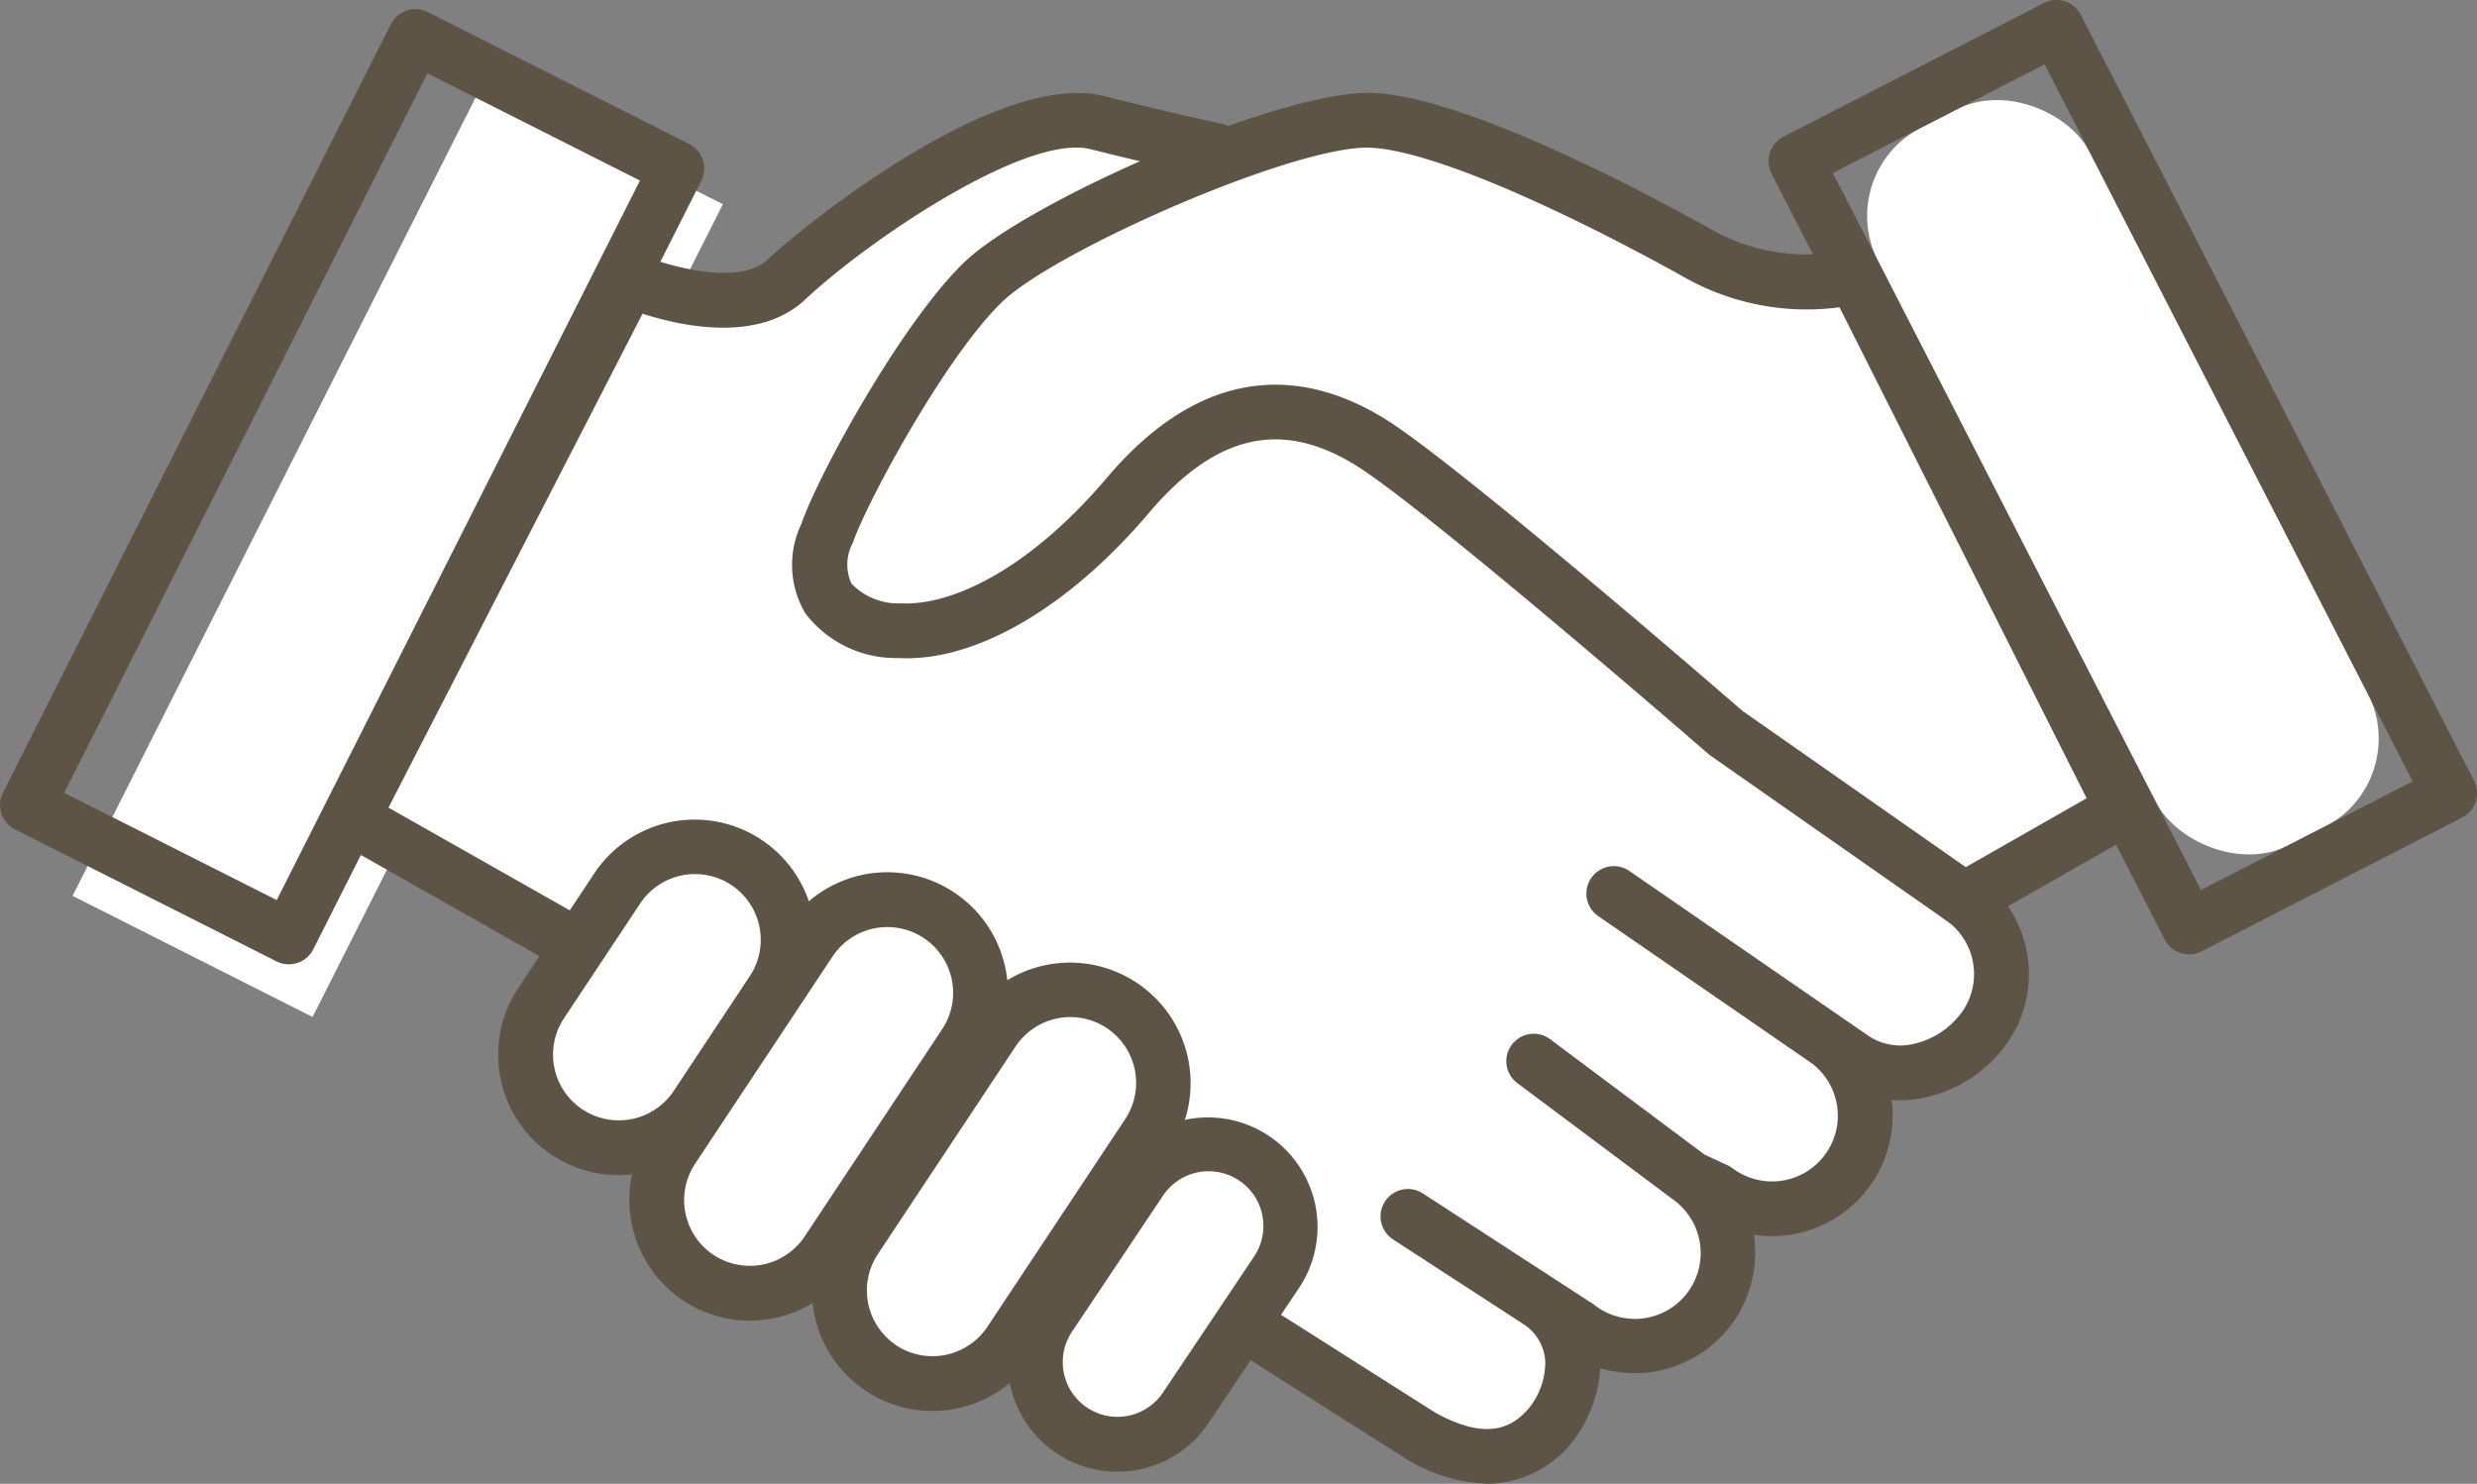 <svg id="グループ_884" data-name="グループ 884" xmlns="http://www.w3.org/2000/svg" xmlns:xlink="http://www.w3.org/1999/xlink" width="100.002" height="59.913" viewBox="0 0 100.002 59.913">
  <rect x="0" y="0" width="100.002" height="59.913" fill="#808080" stroke="none"/>
  <defs>
    <clipPath id="clip-path">
      <rect id="長方形_524" data-name="長方形 524" width="100.002" height="59.913" fill="none"/>
    </clipPath>
  </defs>
  <rect id="長方形_522" data-name="長方形 522" width="36.761" height="10.854" transform="translate(2.93 36.173) rotate(-63.218)" fill="#fff"/>
  <g id="グループ_883" data-name="グループ 883">
    <g id="グループ_882" data-name="グループ 882" clip-path="url(#clip-path)">
      <path id="パス_1179" data-name="パス 1179" d="M92.865,40.961l-8.03-6.031a15.39,15.39,0,0,0-2.152-1.194L62.646,10.706s-1.3-.249-4.78-1.119S47.3,14.063,45.309,15.928s-6.34,0-6.34,0L27.78,37.684l9.14,5.181,12.216,6.856,12.837,7.2,8.948,5.68c2.441,1.361,4.1.929,5.238-.414,1.248-1.661,1.286-3.7-.375-4.948l1.513.983a3.761,3.761,0,0,0,4.518-6.015l1.032.48a3.761,3.761,0,1,0,4.518-6.015l.916.631a3.911,3.911,0,0,0,5.331-1.081,3.761,3.761,0,0,0-.749-5.266" transform="translate(-13.565 -4.635)" fill="#fff"/>
      <path id="パス_1180" data-name="パス 1180" d="M94.368,42.232a4.836,4.836,0,0,0-1.9-3.208l-8.03-6.031a14.58,14.58,0,0,0-2.135-1.211L62.424,8.928a1.11,1.11,0,0,0-.627-.36c-.013,0-1.326-.257-4.721-1.106C52.845,6.4,45.167,12.5,43.495,14.069c-1.185,1.11-4.189.2-5.149-.211a1.112,1.112,0,0,0-1.418.512L25.739,36.127a1.106,1.106,0,0,0,.438,1.469l9.145,5.182,25,14.031,9,5.711a6.712,6.712,0,0,0,3.245.976A4.4,4.4,0,0,0,75.987,61.8a5.366,5.366,0,0,0,1.125-2.97,4.868,4.868,0,0,0,6.207-5.352.337.337,0,0,0-.006-.038A4.868,4.868,0,0,0,88.877,48a4.815,4.815,0,0,0,1.411-.114A5.513,5.513,0,0,0,93.44,45.84a4.825,4.825,0,0,0,.928-3.608m-2.7,2.279A3.277,3.277,0,0,1,89.8,45.727a2.315,2.315,0,0,1-1.95-.384l-.915-.629-8.658-5.97a1.107,1.107,0,0,0-1.256,1.823l8.625,5.946a2.654,2.654,0,0,1-3.191,4.242,1.156,1.156,0,0,0-.2-.119l-.932-.433-6.232-4.658a1.106,1.106,0,1,0-1.325,1.773l6.323,4.727,0,0a2.656,2.656,0,1,1-3.25,4.2l-6.891-4.476a1.107,1.107,0,0,0-1.207,1.856l5.327,3.461a1.925,1.925,0,0,1,.827,1.477,2.982,2.982,0,0,1-.643,1.859c-.62.732-1.619,1.411-3.8.2l-9-5.71L36.408,40.85l-8.216-4.656L38.449,16.251c1.6.515,4.7,1.179,6.56-.568,2.561-2.4,8.944-6.725,11.531-6.074,2.472.618,3.851.925,4.459,1.054L80.791,33.411a1.121,1.121,0,0,0,.374.28,13.79,13.79,0,0,1,1.949,1.073l8.03,6.031a2.651,2.651,0,0,1,.528,3.716" transform="translate(-12.508 -3.584)" fill="#5d5445"/>
      <path id="パス_1181" data-name="パス 1181" d="M11.661,39.289a1.1,1.1,0,0,1-.5-.119L.609,33.843a1.106,1.106,0,0,1-.489-1.486L15.781,1.327A1.108,1.108,0,0,1,17.267.838L27.822,6.166a1.107,1.107,0,0,1,.489,1.487L12.649,38.681a1.105,1.105,0,0,1-.988.608M2.594,32.366l8.578,4.329L25.836,7.643l-8.579-4.33Z" transform="translate(0 -0.352)" fill="#5d5445"/>
      <rect id="長方形_523" data-name="長方形 523" width="9.609" height="32.543" rx="4" transform="matrix(0.89, -0.457, 0.457, 0.89, 73.995, 6.984)" fill="#fff"/>
      <path id="パス_1182" data-name="パス 1182" d="M43.152,78.357h0A3.762,3.762,0,0,1,42.1,73.143l3.063-4.619a3.762,3.762,0,0,1,6.27,4.158L48.366,77.3a3.761,3.761,0,0,1-5.214,1.056" transform="translate(-20.249 -32.639)" fill="#fff"/>
      <path id="パス_1183" data-name="パス 1183" d="M53.5,86.257h0a3.762,3.762,0,0,1-1.056-5.214l5.55-8.369a3.762,3.762,0,0,1,6.27,4.158L58.711,85.2A3.761,3.761,0,0,1,53.5,86.257" transform="translate(-25.301 -34.665)" fill="#fff"/>
      <path id="パス_1184" data-name="パス 1184" d="M67.91,93.39h0a3.762,3.762,0,0,1-1.056-5.214l5.55-8.369a3.761,3.761,0,0,1,6.269,4.157l-5.55,8.369A3.761,3.761,0,0,1,67.91,93.39" transform="translate(-32.339 -38.148)" fill="#fff"/>
      <path id="パス_1185" data-name="パス 1185" d="M83.168,101.841h0a3.317,3.317,0,0,1-.931-4.6l3.68-5.5a3.317,3.317,0,0,1,5.529,3.667l-3.68,5.5a3.317,3.317,0,0,1-4.6.931" transform="translate(-39.886 -44.075)" fill="#fff"/>
      <path id="パス_1186" data-name="パス 1186" d="M101.3,34.241S89.94,24.378,86.969,22.514s-6.353-1.989-9.834,2.113-6.962,5.594-9.2,5.471S64,28.783,64.982,26.176c.656-1.883,3.947-7.889,6.309-10.158S83.6,9.335,86.969,9.489s10.182,3.7,13.29,5.441a8.894,8.894,0,0,0,6.216.87l10.816,21.508-6.4,3.65Z" transform="translate(-31.591 -4.632)" fill="#fff"/>
      <path id="パス_1187" data-name="パス 1187" d="M156.513,38.534a1.106,1.106,0,0,1-.986-.6L139.655,7.011a1.107,1.107,0,0,1,.479-1.49l10.518-5.4a1.105,1.105,0,0,1,1.49.479l15.872,30.921a1.107,1.107,0,0,1-.479,1.491l-10.517,5.4a1.1,1.1,0,0,1-.505.122M142.13,6.985l14.861,28.951,8.548-4.387L150.679,2.6Z" transform="translate(-68.134 0)" fill="#5d5445"/>
      <path id="パス_1188" data-name="パス 1188" d="M44.169,79.034a4.866,4.866,0,0,1-4.05-7.557l3.063-4.62A4.868,4.868,0,0,1,51.3,72.239l-3.063,4.62a4.87,4.87,0,0,1-4.064,2.175m-1.46-2.653a2.659,2.659,0,0,0,3.68-.746l3.063-4.62a2.655,2.655,0,1,0-4.425-2.935L41.964,72.7a2.658,2.658,0,0,0,.745,3.68" transform="translate(-19.195 -31.584)" fill="#5d5445"/>
      <path id="パス_1189" data-name="パス 1189" d="M54.513,86.932a4.836,4.836,0,0,1-2.682-.81h0a4.876,4.876,0,0,1-1.366-6.747l5.55-8.37a4.868,4.868,0,1,1,8.114,5.382l-5.551,8.368a4.865,4.865,0,0,1-4.064,2.177m-1.459-2.653a2.658,2.658,0,0,0,3.679-.747l5.551-8.368a2.655,2.655,0,0,0-4.426-2.935l-5.55,8.37a2.659,2.659,0,0,0,.745,3.68" transform="translate(-24.247 -33.608)" fill="#5d5445"/>
      <path id="パス_1190" data-name="パス 1190" d="M68.926,94.067a4.866,4.866,0,0,1-4.049-7.557l5.55-8.37a4.868,4.868,0,0,1,8.114,5.382l-5.55,8.37a4.871,4.871,0,0,1-4.065,2.175m-1.459-2.653a2.66,2.66,0,0,0,3.68-.746L76.7,82.3a2.655,2.655,0,1,0-4.425-2.935l-5.55,8.369a2.659,2.659,0,0,0,.746,3.68" transform="translate(-31.285 -37.094)" fill="#5d5445"/>
      <path id="パス_1191" data-name="パス 1191" d="M83.934,102.444a4.425,4.425,0,0,1-3.679-6.871l3.683-5.5a4.425,4.425,0,0,1,7.373,4.894l-3.684,5.5a4.387,4.387,0,0,1-2.806,1.886,4.5,4.5,0,0,1-.887.09m3.693-12.132a2.213,2.213,0,0,0-1.847.989L82.1,96.8a2.211,2.211,0,0,0,.623,3.058h0a2.209,2.209,0,0,0,3.063-.62l3.684-5.5a2.21,2.21,0,0,0-1.842-3.427" transform="translate(-38.829 -43.018)" fill="#5d5445"/>
      <path id="パス_1192" data-name="パス 1192" d="M109.836,41.01a1.1,1.1,0,0,1-.635-.2l-9.6-6.717c-.031-.023-.062-.047-.091-.072-.114-.1-11.324-9.827-14.19-11.625-3.026-1.9-5.695-1.3-8.4,1.892-3.258,3.838-7.023,6.027-10.105,5.858a4.6,4.6,0,0,1-3.763-1.8,3.842,3.842,0,0,1-.164-3.615c.734-2.11,4.105-8.19,6.577-10.565,2.551-2.45,12.529-6.84,16.3-6.84.068,0,.134,0,.2,0,3.748.171,10.886,3.96,13.781,5.581a7.855,7.855,0,0,0,5.381.769,1.113,1.113,0,0,1,1.283.57l10.816,21.508a1.107,1.107,0,0,1-.441,1.459l-6.4,3.65a1.11,1.11,0,0,1-.548.145m-8.913-8.7,8.974,6.282,4.88-2.782L104.8,15.983a10.027,10.027,0,0,1-6.14-1.143c-4.434-2.482-10.125-5.179-12.8-5.3C82.884,9.413,73.186,13.664,71,15.761c-2.252,2.163-5.433,8.01-6.03,9.724a1.852,1.852,0,0,0-.06,1.653,2.617,2.617,0,0,0,2.03.8c1.851.094,4.983-1.179,8.294-5.082,4.306-5.076,8.5-4.069,11.265-2.335,2.946,1.849,13.535,11.023,14.421,11.792" transform="translate(-30.536 -3.576)" fill="#5d5445"/>
    </g>
  </g>
</svg>
